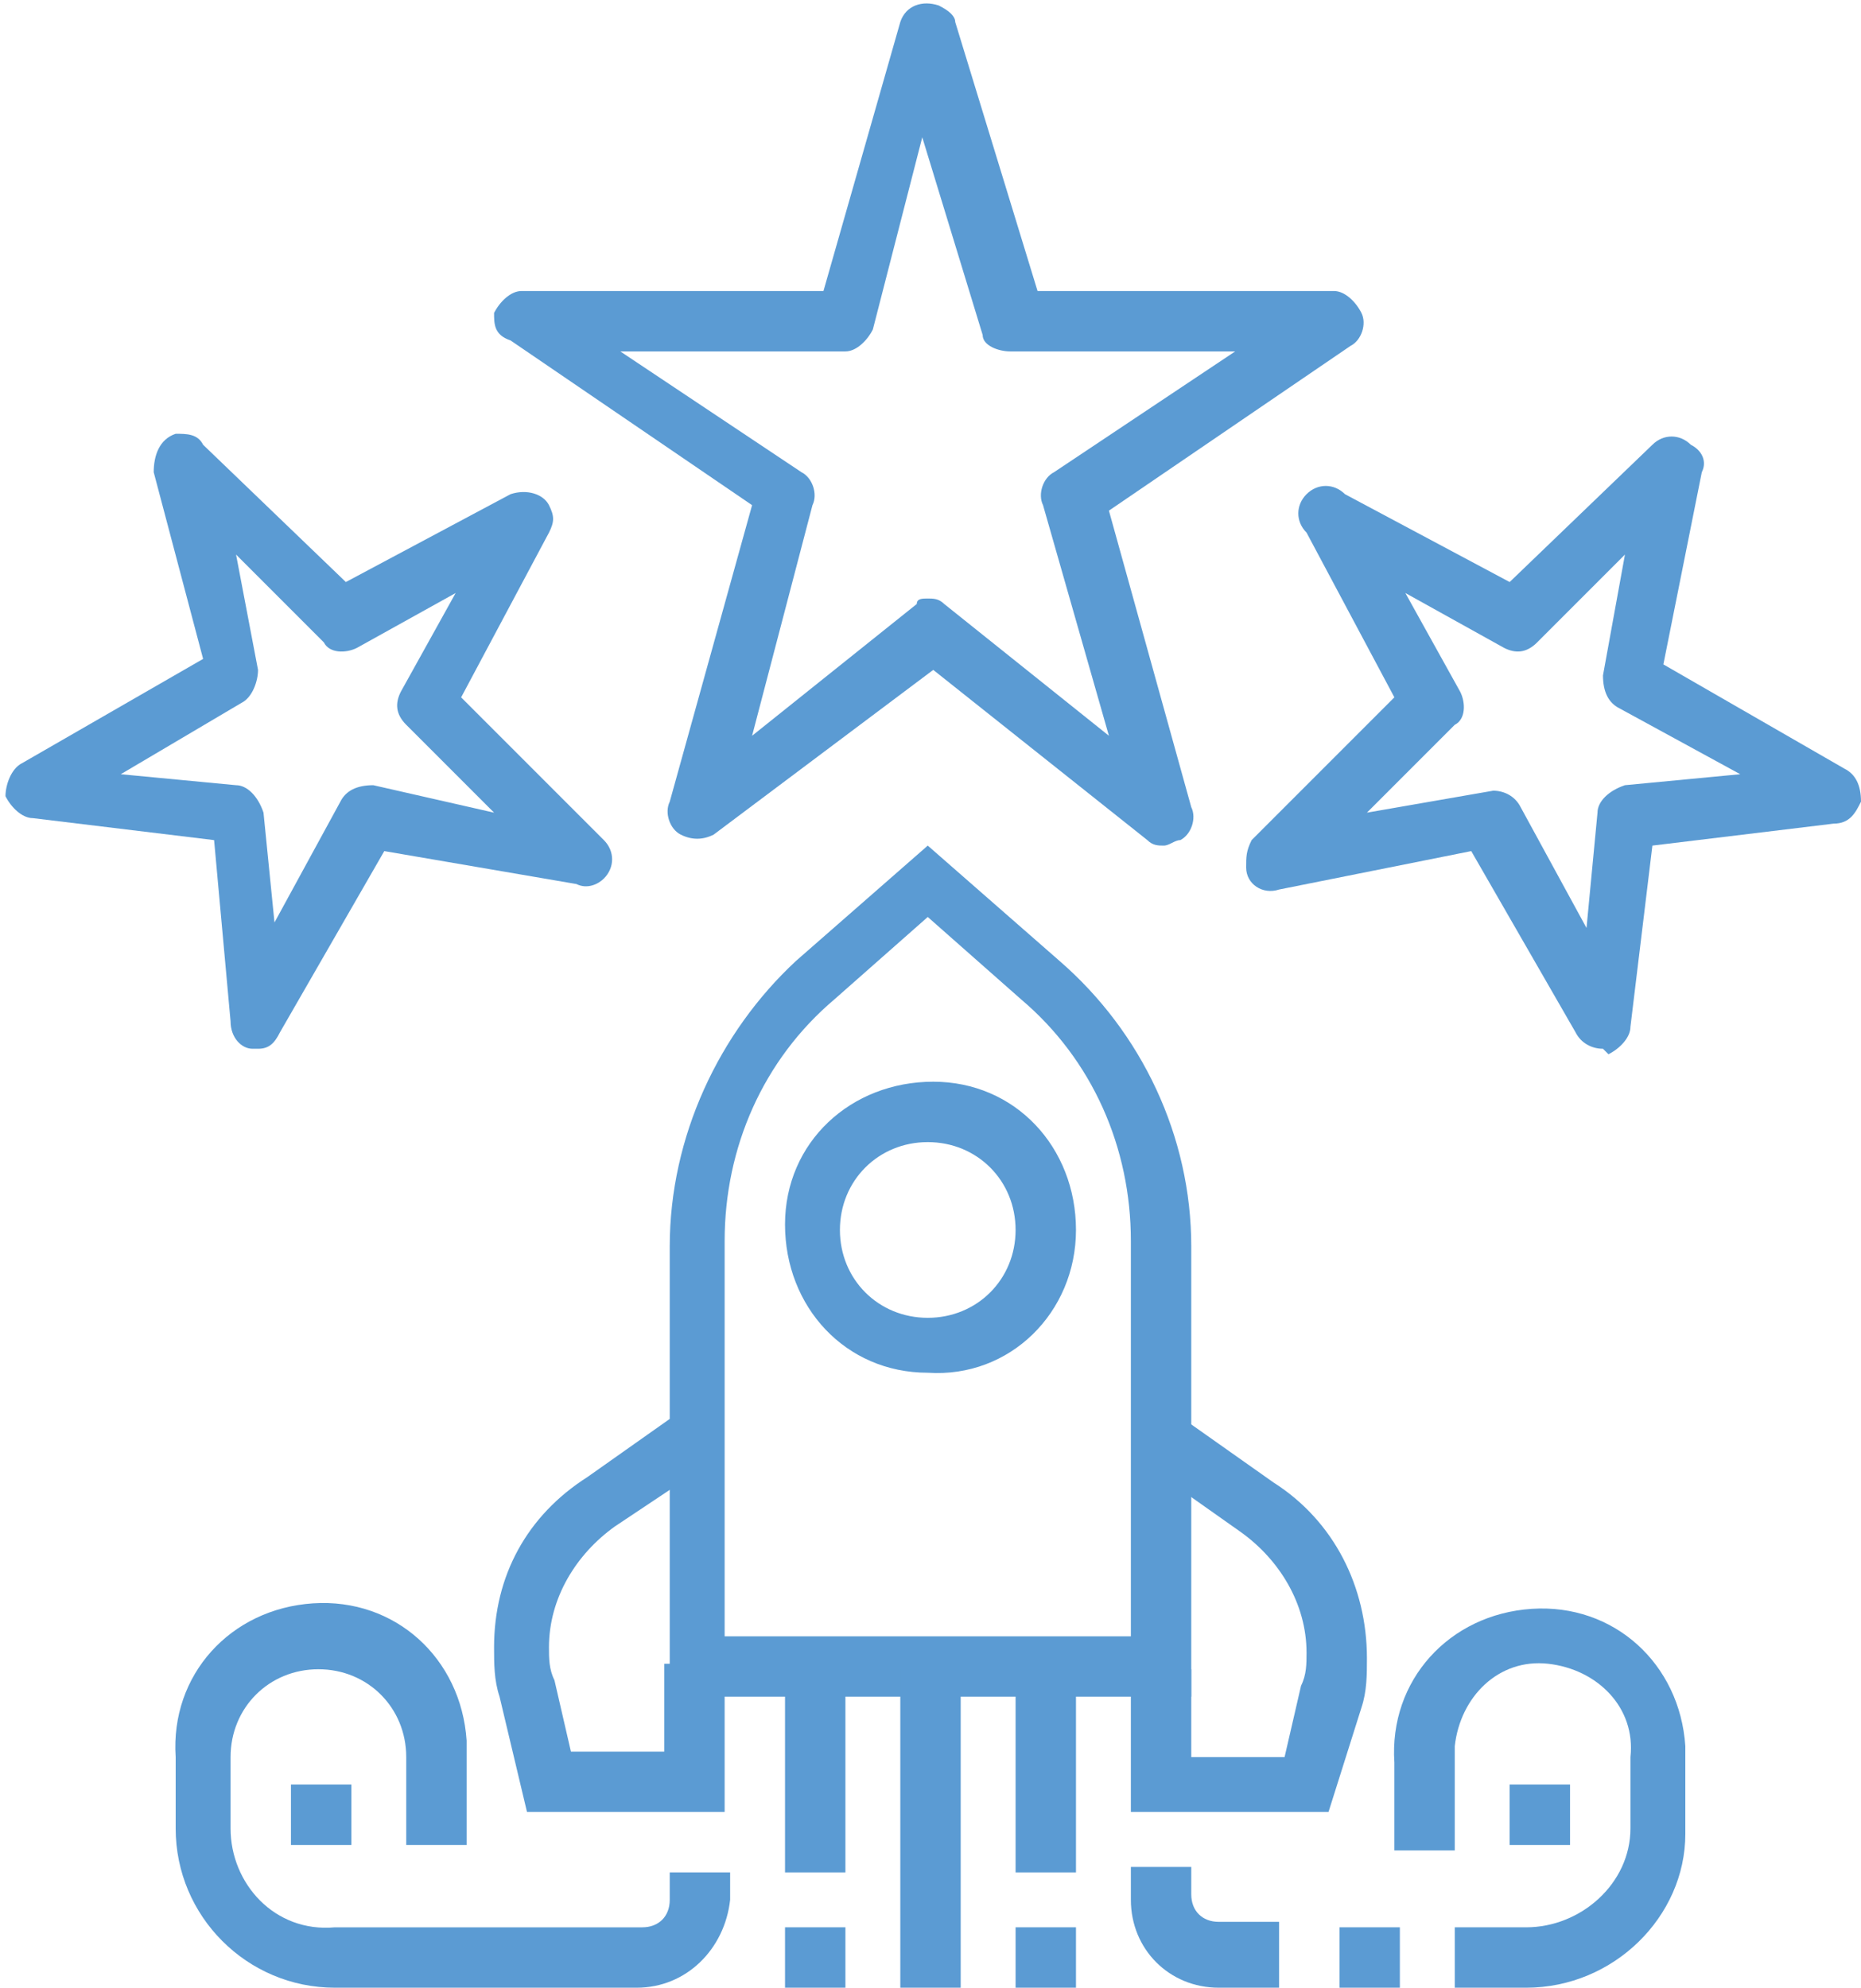 <?xml version="1.0" encoding="UTF-8"?> <svg xmlns="http://www.w3.org/2000/svg" viewBox="0 0 33.9 36.2"><g fill="#5b9bd3"><path d="m21.2 15.4c-.1 0-.2 0-.3-.1l-3.9-3.1-4 3c-.2.1-.4.1-.6 0s-.3-.4-.2-.6l1.5-5.4-4.4-3c-.3-.1-.3-.3-.3-.5.1-.2.3-.4.5-.4h5.5l1.4-4.9c.1-.3.4-.4.7-.3.2.1.3.2.3.3l1.5 4.9h5.4c.2 0 .4.2.5.4s0 .5-.2.6l-4.4 3 1.5 5.4c.1.2 0 .5-.2.6-.1 0-.2.1-.3.1zm-4.3-4.5c.1 0 .2 0 .3.1l3 2.4-1.2-4.2c-.1-.2 0-.5.2-.6l3.3-2.2h-4.1c-.2 0-.5-.1-.5-.3l-1.1-3.6-.9 3.5c-.1.2-.3.4-.5.4h-4.1l3.3 2.2c.2.1.3.4.2.6l-1.1 4.2 3-2.4c0-.1.1-.1.2-.1z"></path><path d="m29.2 19.1c-.2 0-.4-.1-.5-.3l-1.9-3.3-3.5.7c-.3.1-.6-.1-.6-.4 0-.2 0-.3.1-.5l2.6-2.6-1.6-3c-.2-.2-.2-.5 0-.7s.5-.2.7 0l3 1.6 2.6-2.5c.2-.2.5-.2.7 0 .2.1.3.3.2.5l-.7 3.5 3.3 1.9c.2.1.3.3.3.6-.1.2-.2.4-.5.4l-3.3.4-.4 3.3c0 .2-.2.4-.4.5zm-2-4.7c.2 0 .4.1.5.3l1.2 2.2.2-2.1c0-.2.2-.4.5-.5l2.1-.2-2.2-1.2c-.2-.1-.3-.3-.3-.6l.4-2.2-1.6 1.6c-.2.2-.4.2-.6.1l-1.8-1 1 1.8c.1.2.1.5-.1.6l-1.6 1.6z"></path><path d="m4.7 19.1h-.1c-.2 0-.4-.2-.4-.5l-.3-3.3-3.3-.4c-.2 0-.4-.2-.5-.4 0-.2.1-.5.3-.6l3.3-1.9-.9-3.4c0-.3.1-.6.4-.7.2 0 .4 0 .5.2l2.6 2.5 3-1.6c.3-.1.6 0 .7.2s.1.3 0 .5l-1.6 3 2.6 2.6c.2.2.2.5 0 .7-.1.1-.3.2-.5.1l-3.5-.6-1.9 3.3c-.1.2-.2.3-.4.3zm-2.5-5 2.1.2c.2 0 .4.2.5.5l.2 2 1.2-2.2c.1-.2.3-.3.6-.3l2.2.5-1.6-1.6c-.2-.2-.2-.4-.1-.6l1-1.8-1.8 1c-.2.1-.5.1-.6-.1l-1.6-1.6.4 2.1c0 .2-.1.5-.3.6z"></path><path d="m21.7 30.9h-9.5v-8.2c0-2 .9-3.9 2.3-5.2l2.4-2.1 2.4 2.1c1.5 1.3 2.4 3.2 2.4 5.2zm-8.5-1.1h7.4v-7.2c0-1.7-.7-3.3-2-4.4l-1.7-1.5-1.7 1.5c-1.3 1.1-2 2.7-2 4.4z"></path><path d="m13.2 33h-3.6l-.5-2.1c-.1-.3-.1-.6-.1-.9 0-1.3.6-2.4 1.7-3.1l1.7-1.2.6.9-1.8 1.2c-.7.5-1.2 1.3-1.2 2.2 0 .2 0 .4.1.6l.3 1.3h1.7v-1.6h1.1z"></path><path d="m24.2 33h-3.6v-2.6h1.1v1.6h1.7l.3-1.3c.1-.2.1-.4.1-.6 0-.9-.5-1.7-1.2-2.2l-1.7-1.2.6-.9 1.7 1.2c1.1.7 1.7 1.9 1.7 3.2 0 .3 0 .6-.1.9z"></path><path d="m16.9 25c-1.5 0-2.6-1.2-2.6-2.7s1.2-2.6 2.7-2.6 2.6 1.2 2.6 2.7c0 1.5-1.2 2.7-2.7 2.6zm0-4.2c-.9 0-1.6.7-1.6 1.6s.7 1.6 1.6 1.6 1.6-.7 1.6-1.6-.7-1.6-1.6-1.6z"></path><path d="m16.4 30.4h1.1v5.8h-1.1z"></path><path d="m18.5 30.4h1.1v3.7h-1.1z"></path><path d="m18.5 35.1h1.1v1.1h-1.1z"></path><path d="m14.3 30.4h1.1v3.7h-1.1z"></path><path d="m14.3 35.1h1.1v1.1h-1.1z"></path><path d="m27.8 36.2h-1.3v-1.1h1.3c1 0 1.9-.8 1.9-1.8v-1.3c.1-.9-.6-1.6-1.5-1.7s-1.6.6-1.7 1.5v.3 1.6h-1.1v-1.6c-.1-1.5 1-2.7 2.5-2.8s2.7 1 2.8 2.5v.3 1.3c0 1.5-1.3 2.8-2.9 2.8z"></path><path d="m24.4 35.1h1.1v1.1h-1.1z"></path><path d="m23.3 36.2h-1.1c-.9 0-1.6-.7-1.6-1.6v-.6h1.1v.5c0 .3.2.5.5.5h1.1z"></path><path d="m27.5 32.5h1.1v1.1h-1.1z"></path><path d="m11.6 36.2h-5.5c-1.6 0-2.9-1.3-2.9-2.9v-1.3c-.1-1.5 1-2.7 2.5-2.8s2.7 1 2.8 2.5v.3 1.6h-1.1v-1.6c0-.9-.7-1.6-1.6-1.6s-1.6.7-1.6 1.6v1.3c0 1 .8 1.9 1.9 1.8h5.6c.3 0 .5-.2.5-.5v-.5h1.1v.5c-.1.9-.8 1.6-1.7 1.6z"></path><path d="m5.3 32.5h1.1v1.1h-1.1z"></path></g></svg> 
